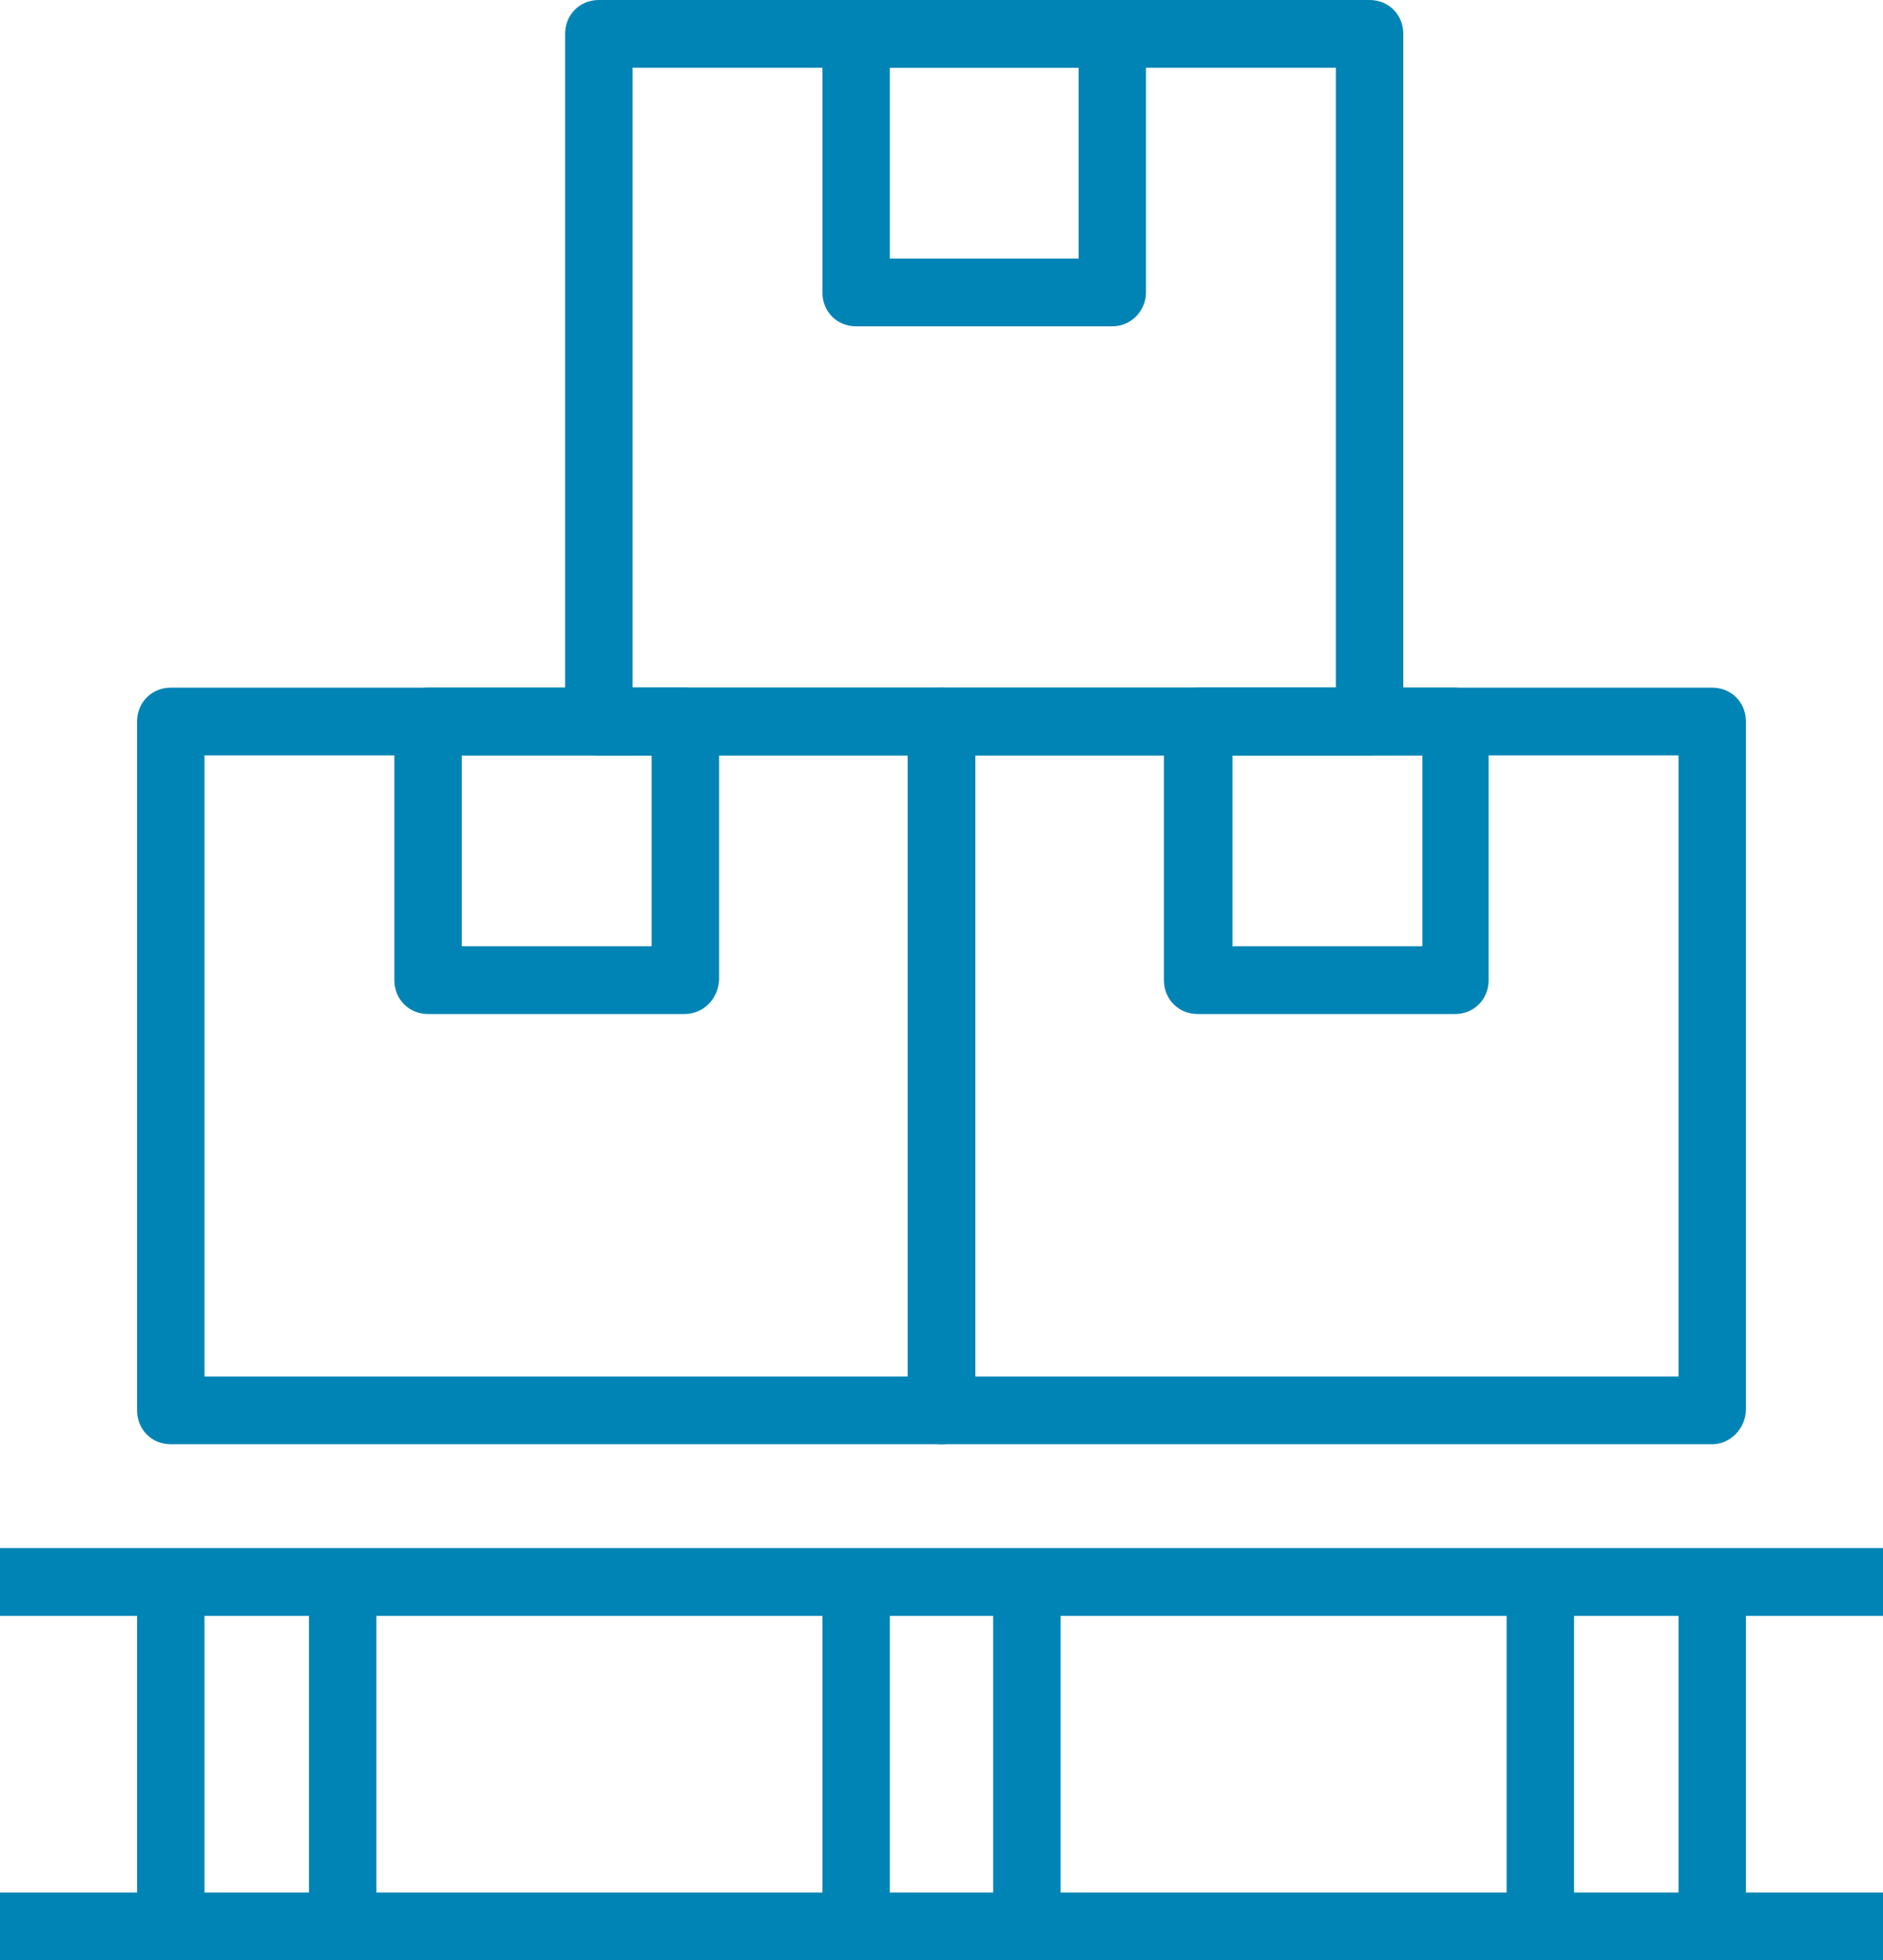 <svg width="74" height="77" viewBox="0 0 74 77" fill="none" xmlns="http://www.w3.org/2000/svg">
<path d="M74 60.81H0V63.472H74V60.81Z" fill="#0084B5"/>
<path d="M74 74.339H0V77H74V74.339Z" fill="#0084B5"/>
<path d="M8.036 62.141H5.387V75.669H8.036V62.141Z" fill="#0084B5"/>
<path d="M14.791 62.141H12.142V75.669H14.791V62.141Z" fill="#0084B5"/>
<path d="M34.969 62.141H32.32V75.669H34.969V62.141Z" fill="#0084B5"/>
<path d="M41.68 62.141H39.031V75.669H41.68V62.141Z" fill="#0084B5"/>
<path d="M68.613 62.141H65.964V75.669H68.613V62.141Z" fill="#0084B5"/>
<path d="M61.858 62.141H59.209V75.669H61.858V62.141Z" fill="#0084B5"/>
<path d="M37 56.73H6.711C5.961 56.73 5.387 56.153 5.387 55.399V28.343C5.387 27.589 5.961 27.012 6.711 27.012H37C37.751 27.012 38.325 27.589 38.325 28.343V55.355C38.325 56.109 37.751 56.73 37 56.73ZM8.036 54.069H35.675V29.673H8.036V54.069Z" fill="#0084B5"/>
<path d="M67.289 56.73H37C36.249 56.73 35.675 56.153 35.675 55.399V28.343C35.675 27.589 36.249 27.012 37 27.012H67.289C68.039 27.012 68.613 27.589 68.613 28.343V55.355C68.613 56.109 67.995 56.73 67.289 56.73ZM38.325 54.069H65.964V29.673H38.325V54.069Z" fill="#0084B5"/>
<path d="M53.822 29.673H23.533C22.783 29.673 22.209 29.097 22.209 28.343V1.331C22.209 0.577 22.783 0 23.533 0H53.822C54.573 0 55.147 0.577 55.147 1.331V28.343C55.147 29.097 54.529 29.673 53.822 29.673ZM24.858 27.012H52.498V2.661H24.858V27.012Z" fill="#0084B5"/>
<path d="M43.711 12.819H33.644C32.894 12.819 32.32 12.242 32.32 11.488V1.331C32.32 0.577 32.894 0 33.644 0H43.711C44.462 0 45.036 0.577 45.036 1.331V11.488C45.036 12.198 44.462 12.819 43.711 12.819ZM34.969 10.157H42.387V2.661H34.969V10.157Z" fill="#0084B5"/>
<path d="M26.889 39.831H16.822C16.072 39.831 15.498 39.254 15.498 38.5V28.343C15.498 27.589 16.072 27.012 16.822 27.012H26.933C27.684 27.012 28.258 27.589 28.258 28.343V38.5C28.214 39.254 27.64 39.831 26.889 39.831ZM18.147 37.169H25.609V29.673H18.147V37.169Z" fill="#0084B5"/>
<path d="M57.178 39.831H47.067C46.316 39.831 45.742 39.254 45.742 38.5V28.343C45.742 27.589 46.316 27.012 47.067 27.012H57.178C57.928 27.012 58.502 27.589 58.502 28.343V38.5C58.502 39.254 57.928 39.831 57.178 39.831ZM48.436 37.169H55.897V29.673H48.436V37.169Z" fill="#0084B5"/>
</svg>
